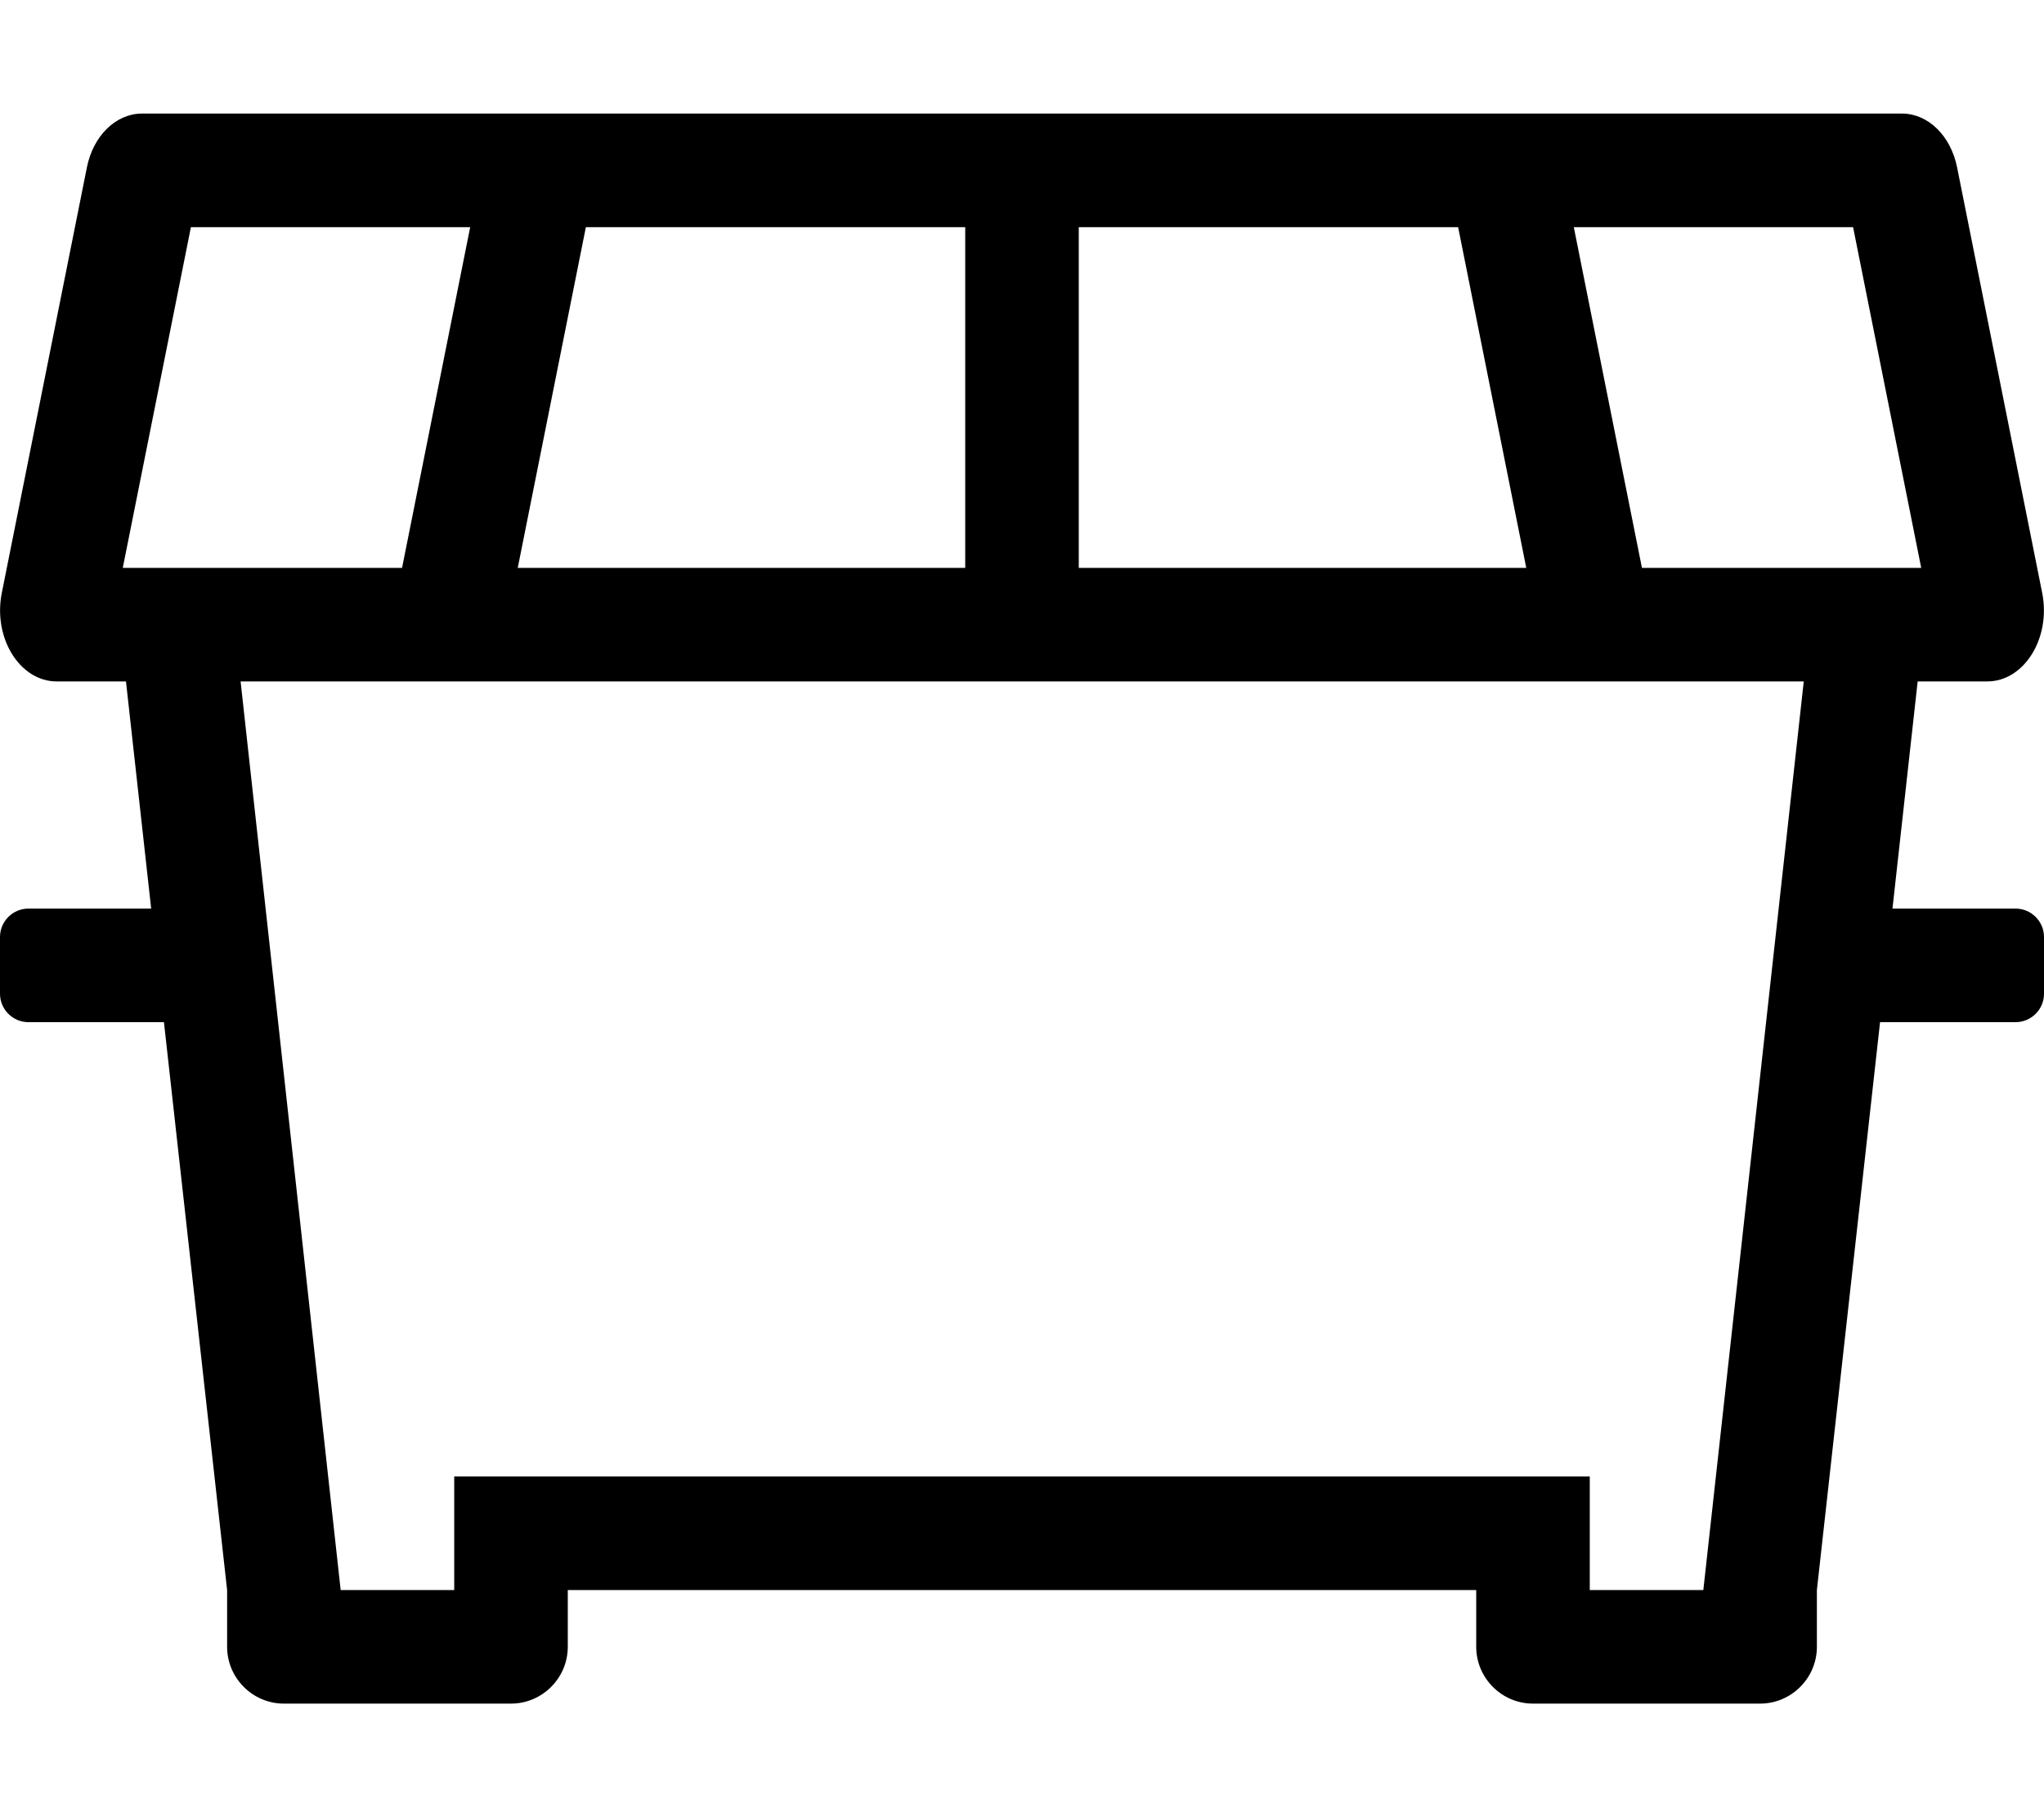 <svg xmlns="http://www.w3.org/2000/svg" viewBox="0 0 576 512"><!-- Font Awesome Pro 5.15.1 by @fontawesome - https://fontawesome.com License - https://fontawesome.com/license (Commercial License) --><path d="M568 256h-34.7l7.1-64H560c10.4 0 18-12.2 15.5-24.9l-24-120C549.7 38.2 543.3 32 536 32H40c-7.3 0-13.7 6.2-15.5 15.1l-24 120C-2 179.8 5.6 192 16 192h19.5l7.1 64H8c-4.4 0-8 3.6-8 8v16c0 4.4 3.6 8 8 8h38.2L64 448v16c0 8.8 7.2 16 16 16h64c8.8 0 16-7.2 16-16v-16h256v16c0 8.8 7.2 16 16 16h64c8.8 0 16-7.2 16-16v-16l17.8-160H568c4.4 0 8-3.6 8-8v-16c0-4.4-3.6-8-8-8zm-26.6-96h-78.7l-19.2-96h78.7l19.2 96zm-395.5 0l19.2-96H272v96H145.9zM304 64h106.9l19.2 96H304V64zM53.8 64h78.7l-19.2 96H34.6l19.2-96zM480 448h-32v-32H128v32H96L67.8 192h440.5L480 448z"/></svg>